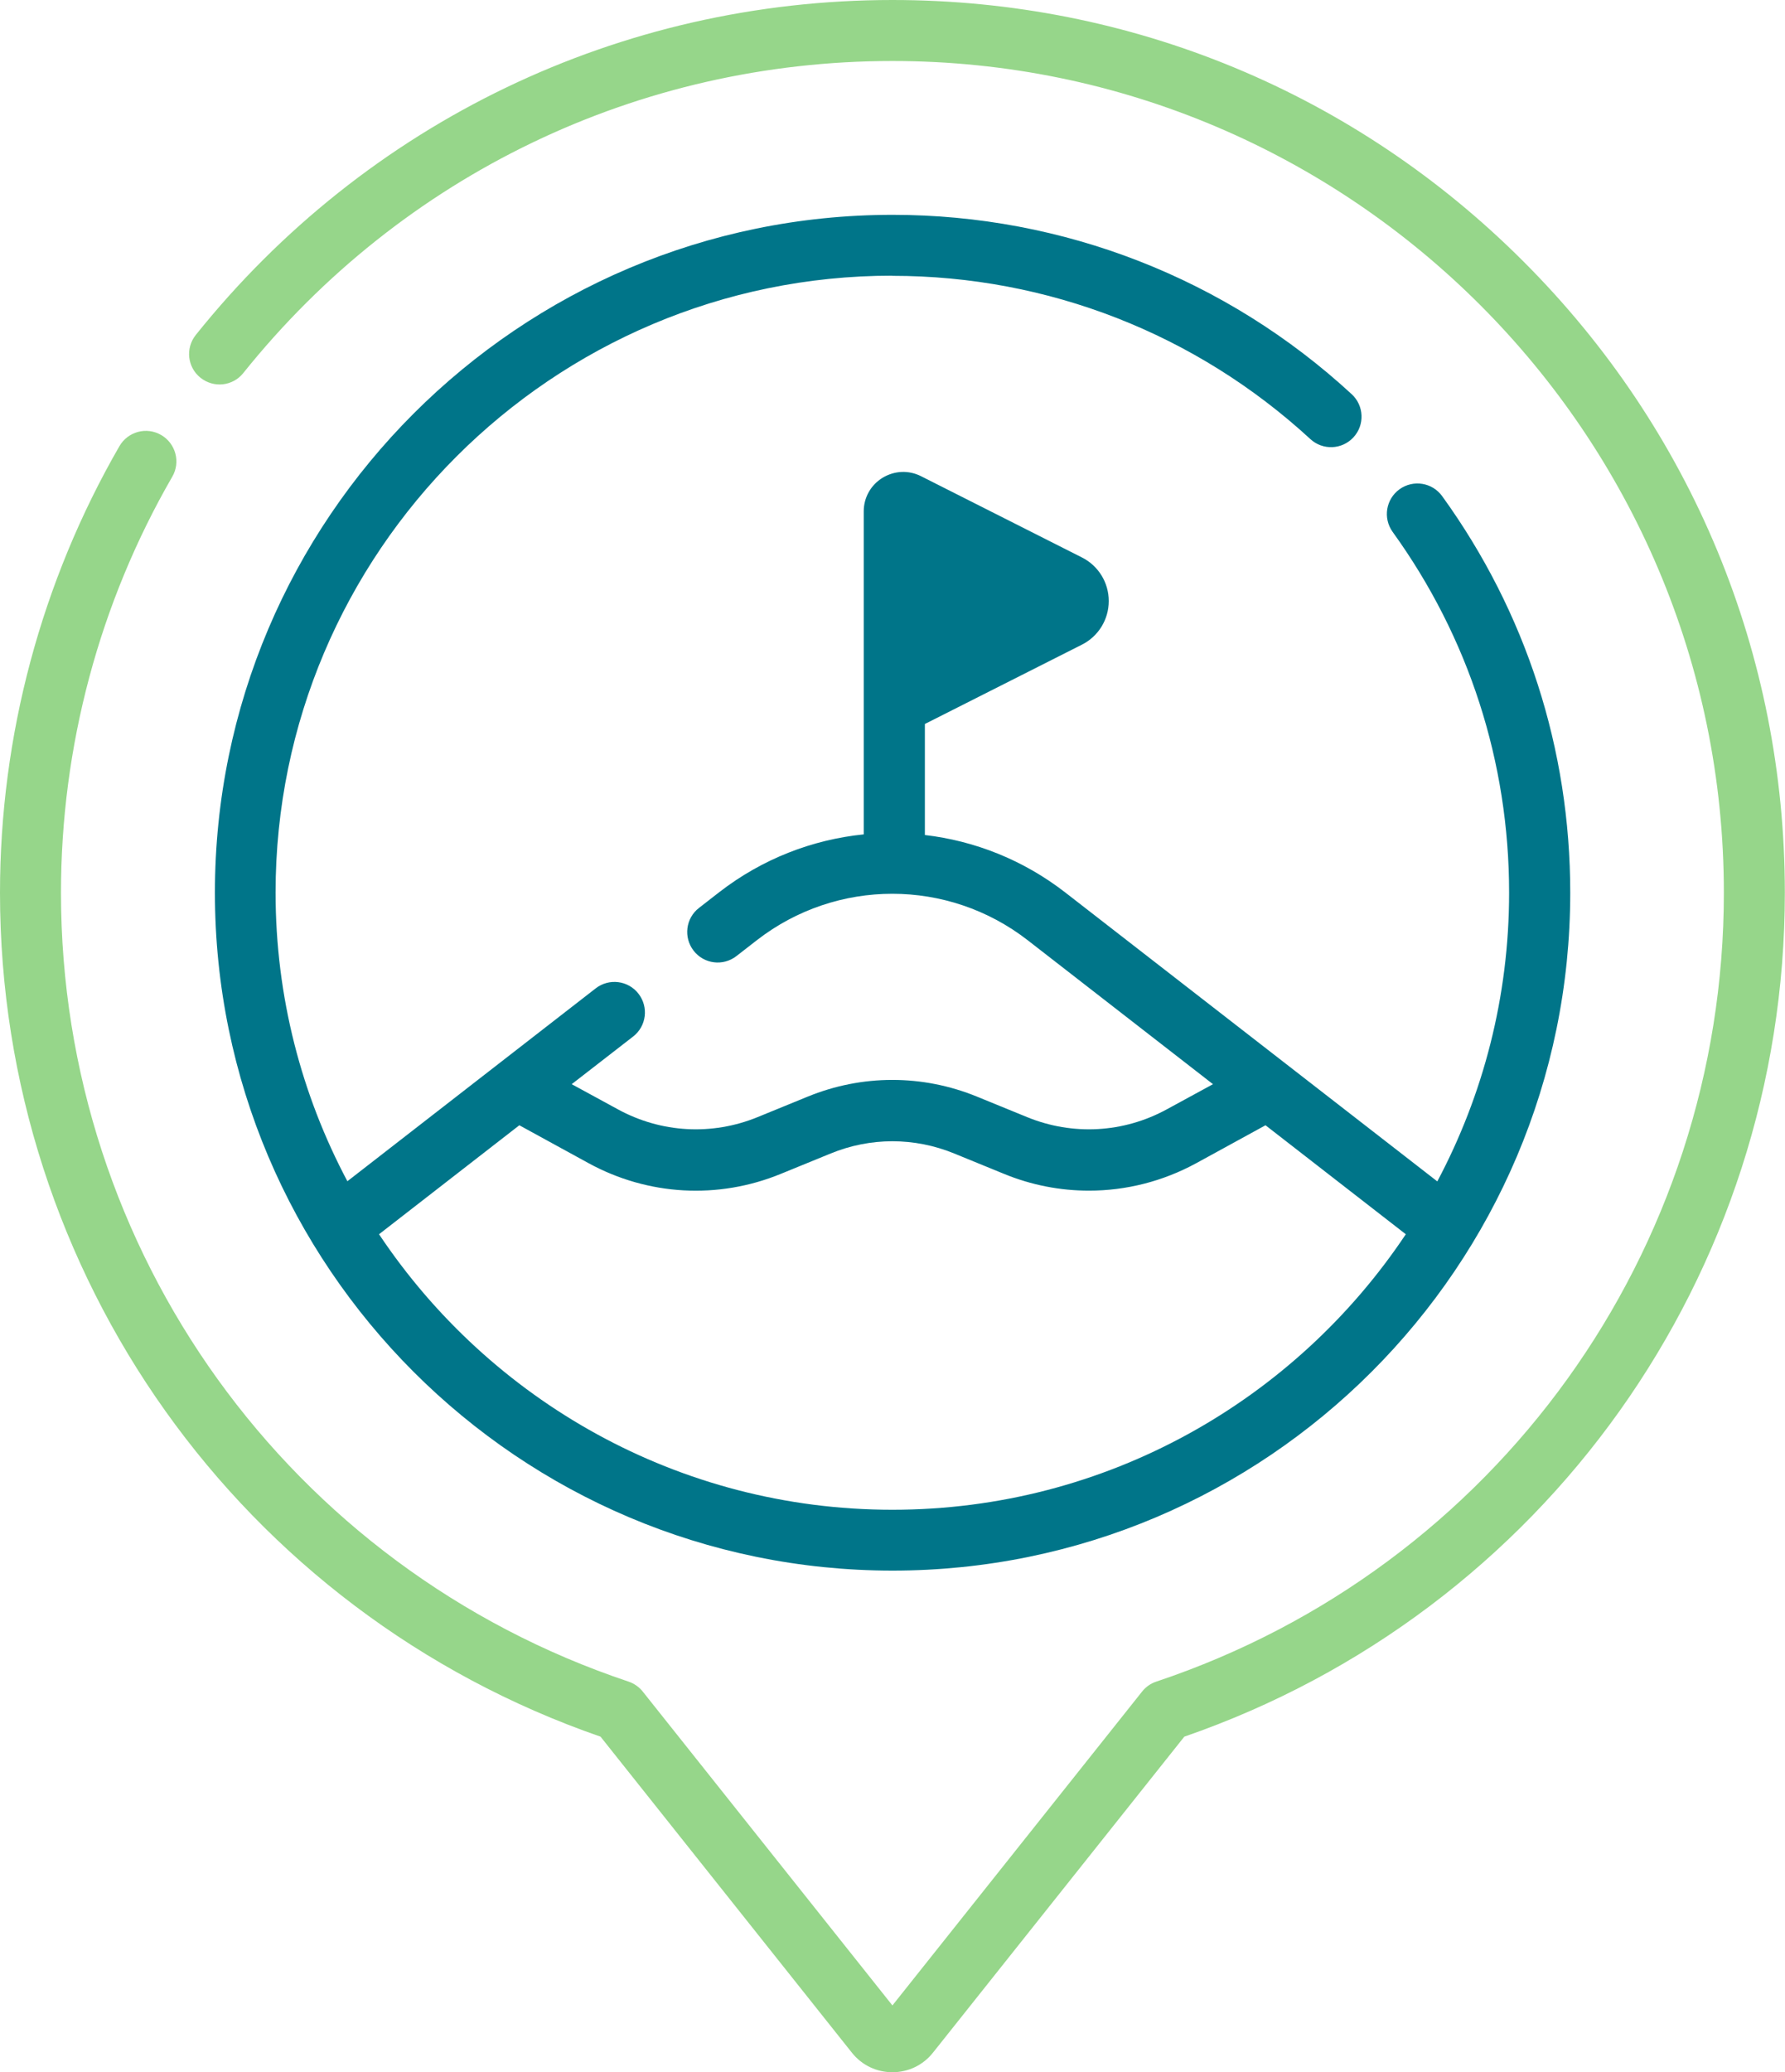<?xml version="1.0" encoding="UTF-8"?><svg id="Capa_2" xmlns="http://www.w3.org/2000/svg" viewBox="0 0 113.87 132.15"><defs><style>.cls-1{fill:#007589;}.cls-1,.cls-2{stroke-width:0px;}.cls-2{fill:#96d68a;}</style></defs><g id="Motivos"><path class="cls-1" d="M56.93,17.59c9.91,0,19.37,3.7,26.66,10.41.79.73,2.02.68,2.75-.11s.68-2.02-.11-2.75c-8-7.38-18.41-11.44-29.29-11.44-23.84,0-43.23,19.39-43.23,43.23s19.39,43.23,43.23,43.23,43.23-19.39,43.23-43.23c0-9.15-2.82-17.89-8.17-25.29-.63-.87-1.84-1.07-2.72-.44-.87.63-1.07,1.84-.44,2.72,4.86,6.73,7.43,14.69,7.43,23.01,0,6.65-1.66,12.91-4.58,18.41l-23.74-18.43c-2.67-2.07-5.77-3.29-8.95-3.66v-7.08l10.02-5.06c1.05-.53,1.71-1.6,1.71-2.78s-.66-2.25-1.71-2.78l-10.26-5.18c-.79-.4-1.7-.36-2.46.1-.75.46-1.2,1.26-1.2,2.14v20.6c-3.27.33-6.47,1.56-9.21,3.68l-1.3,1.01c-.85.66-1,1.88-.34,2.73.66.85,1.88,1,2.73.34l1.3-1.01c5.09-3.95,12.19-3.95,17.28,0l11.82,9.18-2.94,1.6c-2.76,1.51-6.01,1.69-8.92.5l-3.18-1.3c-3.49-1.43-7.34-1.43-10.83,0l-3.18,1.3c-2.91,1.19-6.16,1.01-8.92-.5l-2.94-1.6,3.92-3.04c.85-.66,1-1.88.34-2.73-.66-.85-1.88-1-2.73-.34l-15.84,12.3c-2.92-5.5-4.58-11.76-4.58-18.41,0-21.69,17.65-39.34,39.34-39.34h0ZM33.13,71.76l4.42,2.42c3.79,2.07,8.26,2.32,12.26.68l3.18-1.3c2.54-1.04,5.34-1.04,7.88,0l3.18,1.3c1.75.72,3.59,1.07,5.42,1.07,2.36,0,4.71-.59,6.84-1.75l4.42-2.42,8.95,6.95c-7.06,10.58-19.1,17.57-32.75,17.57s-25.69-6.99-32.75-17.57l8.95-6.95Z"/><path class="cls-2" d="M97.19,16.68C86.44,5.92,72.14,0,56.93,0,39.56,0,23.36,7.79,12.49,21.36c-.67.84-.54,2.06.3,2.73.84.67,2.06.54,2.73-.3C25.66,11.14,40.75,3.89,56.93,3.89c29.25,0,53.04,23.8,53.04,53.04,0,22.85-14.55,43.07-36.21,50.31-.36.12-.67.34-.9.63l-15.93,20.02-15.93-20.02c-.23-.29-.55-.51-.9-.63C18.44,100,3.89,79.78,3.89,56.93c0-9.33,2.46-18.5,7.1-26.53.54-.93.22-2.12-.71-2.66-.93-.54-2.12-.22-2.66.71C2.64,37.08,0,46.93,0,56.93c0,24.33,15.37,45.88,38.31,53.82l16.04,20.16c.63.79,1.57,1.24,2.58,1.24s1.95-.45,2.58-1.24l16.04-20.16c22.94-7.93,38.31-29.48,38.31-53.82,0-15.21-5.92-29.51-16.68-40.26h0Z"/></g></svg>